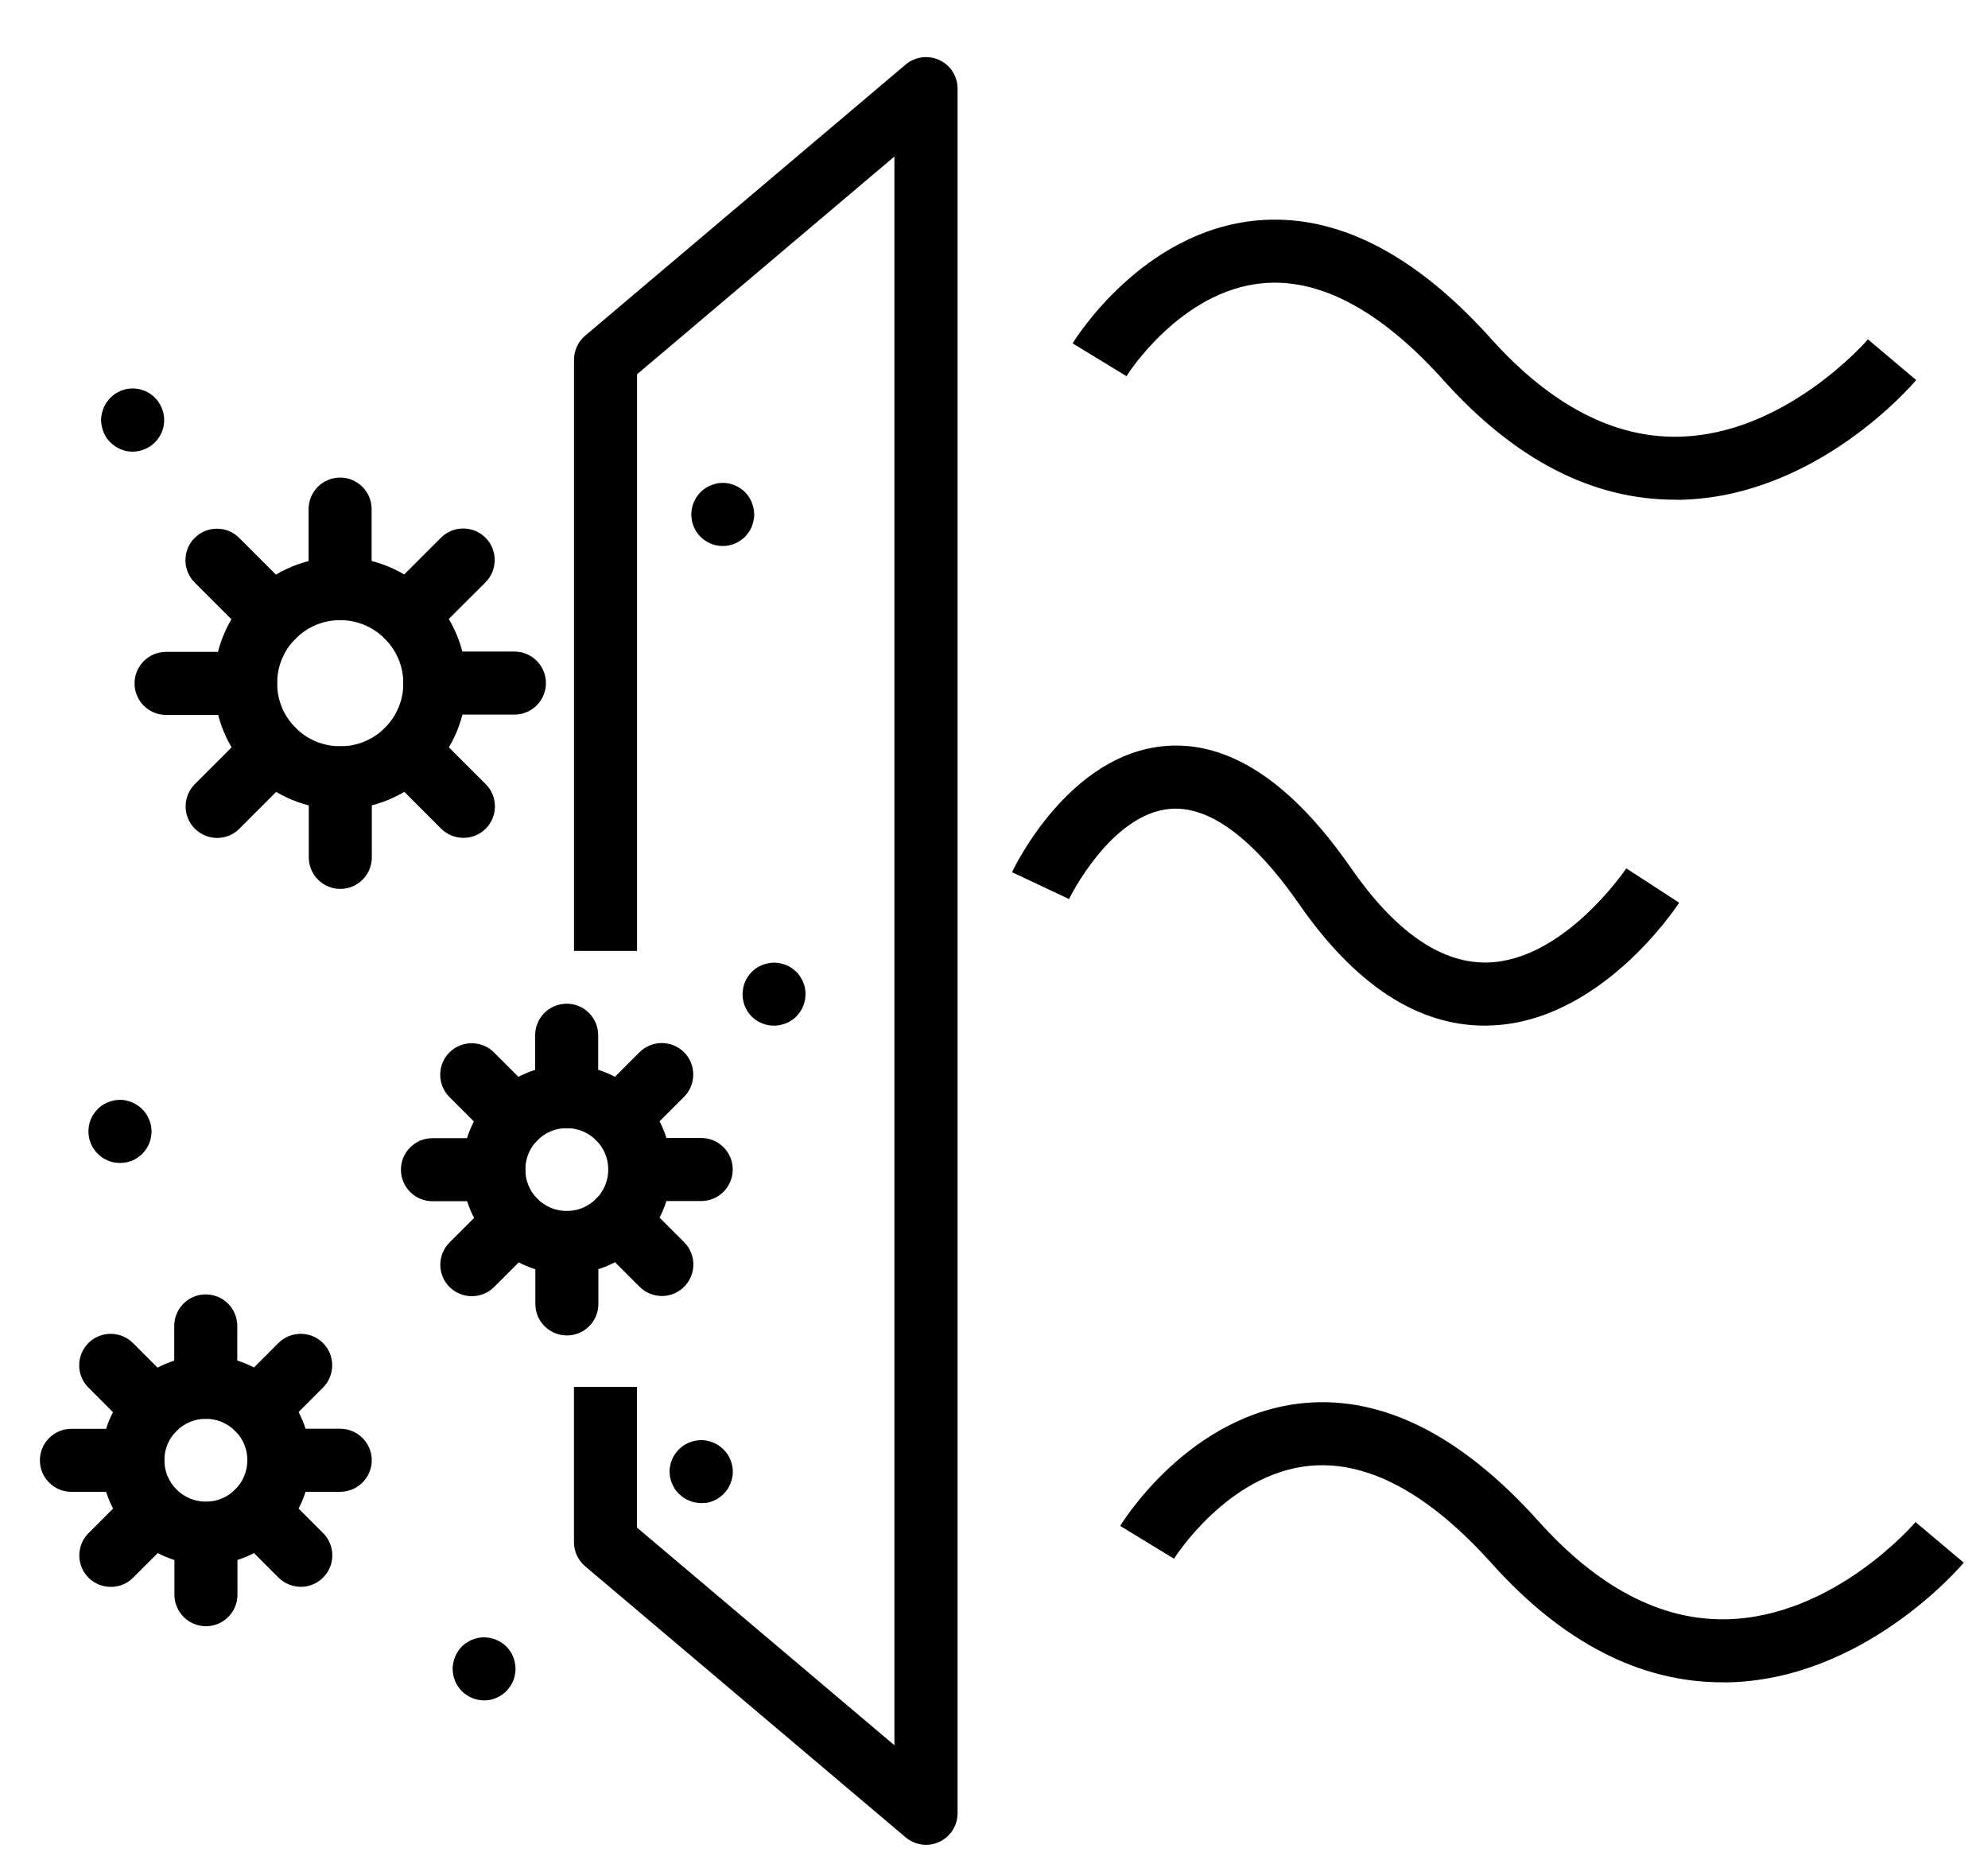 <svg width="31" height="29" viewBox="0 0 31 29" fill="none" xmlns="http://www.w3.org/2000/svg">
<path d="M14.441 28.767C14.326 28.767 14.213 28.727 14.123 28.651L9.125 24.424C9.015 24.331 8.95 24.193 8.95 24.049V21.626H9.933V23.82L13.947 27.214V2.441L9.934 5.836V14.828H8.951V5.608C8.951 5.464 9.015 5.326 9.126 5.233L14.123 1.006C14.269 0.883 14.474 0.856 14.647 0.936C14.821 1.015 14.932 1.19 14.932 1.382V28.275C14.932 28.467 14.821 28.64 14.647 28.721C14.581 28.752 14.51 28.767 14.441 28.767Z" fill="#010101"/>
<path d="M26.116 7.792C24.832 7.792 23.622 7.168 22.517 5.937C21.539 4.847 20.589 4.336 19.694 4.416C18.404 4.532 17.573 5.852 17.566 5.866L16.726 5.354C16.77 5.283 17.811 3.604 19.597 3.438C20.821 3.325 22.05 3.944 23.25 5.281C24.172 6.309 25.153 6.825 26.159 6.81C27.839 6.787 29.114 5.307 29.128 5.292L29.88 5.926C29.817 6.002 28.314 7.759 26.181 7.794C26.159 7.792 26.138 7.792 26.116 7.792Z" fill="#010101"/>
<path d="M26.858 26.233C25.574 26.233 24.363 25.609 23.259 24.377C22.28 23.287 21.331 22.776 20.436 22.856C19.145 22.972 18.315 24.293 18.307 24.306L17.468 23.794C17.511 23.723 18.553 22.044 20.339 21.878C21.563 21.765 22.791 22.384 23.991 23.721C24.917 24.753 25.896 25.267 26.908 25.25C28.598 25.223 29.858 23.749 29.87 23.734L30.622 24.367C30.559 24.442 29.056 26.2 26.923 26.234C26.902 26.233 26.879 26.233 26.858 26.233Z" fill="#010101"/>
<path d="M23.153 15.993C22.102 15.993 21.127 15.353 20.252 14.09C19.76 13.381 19.013 12.548 18.248 12.613C17.32 12.69 16.676 14.005 16.67 14.019L15.781 13.6C15.816 13.525 16.664 11.758 18.169 11.633C19.159 11.55 20.133 12.189 21.062 13.529C21.744 14.512 22.449 15.009 23.158 15.009C23.165 15.009 23.173 15.009 23.18 15.009C24.383 14.991 25.349 13.555 25.36 13.541L26.184 14.076C26.135 14.153 24.936 15.966 23.195 15.992C23.179 15.993 23.165 15.993 23.153 15.993Z" fill="#010101"/>
<path d="M5.305 12.62C4.781 12.62 4.288 12.417 3.917 12.046C3.545 11.675 3.34 11.181 3.338 10.656C3.337 10.13 3.542 9.637 3.912 9.265C4.283 8.893 4.778 8.688 5.302 8.686H5.305C6.389 8.686 7.271 9.566 7.272 10.65C7.274 11.176 7.069 11.669 6.698 12.041C6.327 12.414 5.833 12.619 5.308 12.619H5.305V12.62ZM5.305 9.67C5.041 9.67 4.794 9.773 4.609 9.96C4.423 10.145 4.321 10.392 4.322 10.656C4.322 10.918 4.425 11.166 4.612 11.351C4.797 11.537 5.044 11.637 5.307 11.637H5.308C5.57 11.637 5.818 11.535 6.003 11.348C6.188 11.161 6.291 10.915 6.289 10.652C6.288 10.111 5.846 9.67 5.305 9.67Z" fill="#010101"/>
<path d="M5.304 9.67C5.032 9.67 4.812 9.45 4.812 9.179V7.939C4.812 7.667 5.032 7.447 5.304 7.447C5.575 7.447 5.795 7.667 5.795 7.939V9.179C5.795 9.45 5.575 9.67 5.304 9.67Z" fill="#010101"/>
<path d="M4.261 10.103C4.134 10.103 4.009 10.055 3.912 9.96L3.035 9.083C2.844 8.891 2.844 8.579 3.035 8.388C3.228 8.196 3.539 8.196 3.73 8.388L4.607 9.265C4.799 9.456 4.799 9.768 4.607 9.96C4.512 10.056 4.386 10.103 4.261 10.103Z" fill="#010101"/>
<path d="M3.829 11.148H2.589C2.318 11.148 2.098 10.928 2.098 10.656C2.098 10.385 2.318 10.165 2.589 10.165H3.829C4.101 10.165 4.321 10.385 4.321 10.656C4.321 10.928 4.101 11.148 3.829 11.148Z" fill="#010101"/>
<path d="M3.386 13.066C3.26 13.066 3.135 13.018 3.038 12.922C2.847 12.73 2.847 12.418 3.038 12.227L3.915 11.35C4.107 11.158 4.419 11.158 4.61 11.35C4.802 11.541 4.802 11.853 4.61 12.044L3.733 12.922C3.638 13.02 3.511 13.066 3.386 13.066Z" fill="#010101"/>
<path d="M5.307 13.861C5.035 13.861 4.815 13.641 4.815 13.369V12.129C4.815 11.857 5.035 11.637 5.307 11.637C5.578 11.637 5.798 11.857 5.798 12.129V13.369C5.798 13.641 5.578 13.861 5.307 13.861Z" fill="#010101"/>
<path d="M7.227 13.065C7.1 13.065 6.975 13.017 6.879 12.922L6.002 12.044C5.81 11.853 5.81 11.541 6.002 11.35C6.193 11.158 6.505 11.158 6.696 11.35L7.574 12.227C7.765 12.418 7.765 12.73 7.574 12.922C7.479 13.017 7.352 13.065 7.227 13.065Z" fill="#010101"/>
<path d="M8.021 11.143H6.781C6.509 11.143 6.289 10.923 6.289 10.652C6.289 10.38 6.509 10.16 6.781 10.16H8.021C8.293 10.16 8.513 10.38 8.513 10.652C8.513 10.923 8.293 11.143 8.021 11.143Z" fill="#010101"/>
<path d="M6.347 10.1C6.22 10.1 6.095 10.052 5.999 9.957C5.807 9.764 5.807 9.453 5.999 9.262L6.876 8.385C7.067 8.193 7.379 8.193 7.571 8.385C7.762 8.576 7.762 8.888 7.571 9.08L6.693 9.957C6.598 10.053 6.473 10.1 6.347 10.1Z" fill="#010101"/>
<path d="M8.838 19.867C7.94 19.867 7.209 19.138 7.207 18.239C7.207 17.804 7.376 17.394 7.684 17.086C7.991 16.777 8.4 16.609 8.835 16.607H8.838C9.737 16.607 10.468 17.337 10.468 18.235C10.469 19.133 9.738 19.866 8.84 19.867H8.838ZM8.838 17.591C8.665 17.591 8.502 17.659 8.38 17.781C8.258 17.903 8.192 18.066 8.192 18.238C8.192 18.411 8.259 18.573 8.382 18.695C8.504 18.817 8.666 18.883 8.838 18.883H8.84C9.196 18.883 9.486 18.592 9.485 18.236C9.485 17.881 9.196 17.591 8.838 17.591Z" fill="#010101"/>
<path d="M8.837 17.591C8.566 17.591 8.345 17.371 8.345 17.1V16.143C8.345 15.871 8.566 15.651 8.837 15.651C9.108 15.651 9.328 15.871 9.328 16.143V17.1C9.328 17.371 9.108 17.591 8.837 17.591Z" fill="#010101"/>
<path d="M8.033 17.926C7.907 17.926 7.782 17.878 7.685 17.783L7.008 17.106C6.817 16.915 6.817 16.602 7.008 16.411C7.2 16.22 7.512 16.22 7.703 16.411L8.38 17.088C8.572 17.279 8.572 17.591 8.38 17.783C8.285 17.878 8.159 17.926 8.033 17.926Z" fill="#010101"/>
<path d="M7.7 18.731H6.743C6.472 18.731 6.252 18.511 6.252 18.239C6.252 17.968 6.472 17.748 6.743 17.748H7.7C7.972 17.748 8.192 17.968 8.192 18.239C8.192 18.511 7.972 18.731 7.7 18.731Z" fill="#010101"/>
<path d="M7.358 20.212C7.231 20.212 7.106 20.164 7.01 20.069C6.818 19.878 6.818 19.566 7.01 19.374L7.687 18.698C7.878 18.506 8.19 18.506 8.382 18.698C8.573 18.889 8.573 19.201 8.382 19.392L7.706 20.068C7.61 20.164 7.483 20.212 7.358 20.212Z" fill="#010101"/>
<path d="M8.84 20.824C8.568 20.824 8.348 20.604 8.348 20.333V19.376C8.348 19.105 8.568 18.884 8.84 18.884C9.111 18.884 9.331 19.105 9.331 19.376V20.333C9.331 20.604 9.111 20.824 8.84 20.824Z" fill="#010101"/>
<path d="M10.321 20.209C10.195 20.209 10.07 20.161 9.973 20.065L9.296 19.388C9.105 19.197 9.105 18.885 9.296 18.693C9.488 18.502 9.8 18.502 9.991 18.693L10.668 19.37C10.86 19.561 10.86 19.873 10.668 20.065C10.573 20.161 10.448 20.209 10.321 20.209Z" fill="#010101"/>
<path d="M10.935 18.728H9.978C9.706 18.728 9.486 18.508 9.486 18.236C9.486 17.965 9.706 17.745 9.978 17.745H10.935C11.206 17.745 11.426 17.965 11.426 18.236C11.426 18.508 11.206 18.728 10.935 18.728Z" fill="#010101"/>
<path d="M9.643 17.923C9.516 17.923 9.391 17.875 9.295 17.78C9.103 17.588 9.103 17.276 9.295 17.085L9.972 16.408C10.163 16.217 10.475 16.217 10.667 16.408C10.858 16.599 10.858 16.912 10.667 17.103L9.99 17.78C9.895 17.875 9.768 17.923 9.643 17.923Z" fill="#010101"/>
<path d="M3.21 24.401C2.312 24.401 1.58 23.672 1.579 22.773C1.577 21.875 2.309 21.143 3.207 21.141H3.21C3.644 21.141 4.052 21.31 4.361 21.617C4.669 21.925 4.839 22.333 4.841 22.769C4.842 23.667 4.111 24.4 3.213 24.401H3.21ZM3.21 22.124C3.037 22.124 2.874 22.192 2.752 22.314C2.63 22.436 2.563 22.599 2.563 22.77C2.563 23.126 2.854 23.416 3.21 23.416H3.211C3.567 23.416 3.858 23.125 3.857 22.769C3.857 22.596 3.789 22.434 3.667 22.312C3.543 22.192 3.382 22.124 3.21 22.124Z" fill="#010101"/>
<path d="M3.208 22.124C2.937 22.124 2.717 21.904 2.717 21.632V20.675C2.717 20.404 2.937 20.184 3.208 20.184C3.48 20.184 3.7 20.404 3.7 20.675V21.632C3.7 21.904 3.48 22.124 3.208 22.124Z" fill="#010101"/>
<path d="M2.404 22.458C2.277 22.458 2.152 22.41 2.055 22.314L1.379 21.637C1.187 21.445 1.187 21.134 1.379 20.942C1.57 20.751 1.882 20.751 2.073 20.942L2.75 21.619C2.942 21.81 2.942 22.122 2.75 22.314C2.655 22.41 2.529 22.458 2.404 22.458Z" fill="#010101"/>
<path d="M2.07 23.263H1.113C0.842 23.263 0.622 23.043 0.622 22.772C0.622 22.501 0.842 22.28 1.113 22.28H2.07C2.342 22.28 2.562 22.501 2.562 22.772C2.563 23.043 2.343 23.263 2.07 23.263Z" fill="#010101"/>
<path d="M1.728 24.745C1.602 24.745 1.476 24.697 1.38 24.602C1.189 24.41 1.189 24.098 1.38 23.907L2.057 23.23C2.248 23.039 2.56 23.039 2.752 23.23C2.943 23.422 2.943 23.734 2.752 23.925L2.075 24.602C1.98 24.698 1.855 24.745 1.728 24.745Z" fill="#010101"/>
<path d="M3.212 25.358C2.94 25.358 2.72 25.138 2.72 24.867V23.91C2.72 23.639 2.94 23.419 3.212 23.419C3.483 23.419 3.703 23.639 3.703 23.91V24.867C3.703 25.138 3.483 25.358 3.212 25.358Z" fill="#010101"/>
<path d="M4.692 24.744C4.565 24.744 4.44 24.695 4.343 24.6L3.667 23.924C3.475 23.732 3.475 23.42 3.667 23.229C3.858 23.037 4.17 23.037 4.362 23.229L5.038 23.905C5.23 24.097 5.23 24.409 5.038 24.6C4.943 24.695 4.818 24.744 4.692 24.744Z" fill="#010101"/>
<path d="M5.305 23.262H4.348C4.077 23.262 3.857 23.042 3.857 22.77C3.857 22.499 4.077 22.279 4.348 22.279H5.305C5.576 22.279 5.797 22.499 5.797 22.77C5.797 23.04 5.576 23.262 5.305 23.262Z" fill="#010101"/>
<path d="M4.013 22.457C3.887 22.457 3.762 22.409 3.665 22.314C3.474 22.122 3.474 21.81 3.665 21.619L4.342 20.942C4.533 20.751 4.845 20.751 5.037 20.942C5.228 21.134 5.228 21.445 5.037 21.637L4.36 22.314C4.265 22.409 4.138 22.457 4.013 22.457Z" fill="#010101"/>
<path d="M12.07 15.993C12.038 15.993 12.005 15.991 11.973 15.984C11.942 15.978 11.91 15.969 11.882 15.957C11.851 15.945 11.823 15.93 11.797 15.912C11.77 15.894 11.744 15.873 11.722 15.852C11.631 15.76 11.579 15.633 11.579 15.504C11.579 15.472 11.582 15.439 11.589 15.407C11.595 15.376 11.604 15.344 11.616 15.315C11.628 15.285 11.643 15.256 11.661 15.231C11.68 15.204 11.701 15.178 11.722 15.155C11.836 15.041 12.007 14.988 12.166 15.021C12.198 15.027 12.228 15.036 12.258 15.048C12.289 15.06 12.317 15.075 12.343 15.094C12.37 15.112 12.396 15.131 12.418 15.154C12.441 15.177 12.462 15.202 12.478 15.229C12.496 15.256 12.511 15.285 12.524 15.314C12.536 15.344 12.545 15.374 12.552 15.406C12.558 15.437 12.561 15.469 12.561 15.502C12.561 15.632 12.508 15.758 12.418 15.85C12.396 15.873 12.37 15.894 12.343 15.911C12.316 15.929 12.287 15.944 12.258 15.956C12.228 15.968 12.198 15.977 12.166 15.983C12.135 15.991 12.102 15.993 12.07 15.993Z" fill="#010101"/>
<path d="M10.935 23.438C10.805 23.438 10.679 23.385 10.587 23.295C10.564 23.272 10.543 23.247 10.525 23.221C10.508 23.194 10.492 23.165 10.48 23.135C10.468 23.105 10.457 23.075 10.451 23.043C10.445 23.012 10.441 22.98 10.441 22.947C10.441 22.914 10.444 22.882 10.451 22.85C10.457 22.819 10.468 22.788 10.48 22.758C10.492 22.728 10.507 22.701 10.525 22.674C10.543 22.648 10.564 22.623 10.587 22.6C10.701 22.486 10.87 22.433 11.03 22.466C11.062 22.472 11.092 22.483 11.122 22.495C11.152 22.507 11.181 22.522 11.208 22.54C11.233 22.558 11.259 22.579 11.282 22.602C11.304 22.624 11.325 22.65 11.344 22.675C11.36 22.703 11.377 22.731 11.389 22.76C11.401 22.79 11.411 22.82 11.417 22.852C11.423 22.884 11.428 22.915 11.428 22.948C11.428 22.98 11.425 23.012 11.417 23.045C11.411 23.076 11.401 23.107 11.389 23.137C11.377 23.167 11.361 23.195 11.344 23.223C11.325 23.25 11.304 23.274 11.282 23.297C11.259 23.319 11.233 23.34 11.208 23.358C11.181 23.376 11.152 23.391 11.122 23.404C11.092 23.416 11.062 23.426 11.03 23.432C10.998 23.435 10.967 23.438 10.935 23.438Z" fill="#010101"/>
<path d="M2.069 7.043C2.037 7.043 2.006 7.04 1.972 7.034C1.941 7.028 1.911 7.018 1.881 7.005C1.85 6.993 1.823 6.978 1.796 6.96C1.769 6.942 1.745 6.921 1.722 6.898C1.7 6.876 1.677 6.852 1.659 6.825C1.642 6.797 1.627 6.769 1.615 6.739C1.603 6.709 1.593 6.678 1.587 6.647C1.581 6.615 1.576 6.583 1.576 6.55C1.576 6.517 1.579 6.485 1.587 6.454C1.593 6.422 1.603 6.392 1.615 6.362C1.627 6.332 1.642 6.303 1.66 6.277C1.679 6.25 1.7 6.225 1.722 6.202C1.745 6.179 1.769 6.16 1.796 6.14C1.823 6.124 1.852 6.107 1.881 6.095C1.911 6.083 1.941 6.074 1.972 6.066C2.036 6.054 2.101 6.054 2.165 6.066C2.197 6.074 2.227 6.083 2.257 6.095C2.287 6.107 2.316 6.122 2.342 6.14C2.369 6.158 2.394 6.179 2.417 6.202C2.44 6.225 2.461 6.25 2.477 6.277C2.495 6.305 2.511 6.332 2.523 6.362C2.535 6.392 2.544 6.422 2.551 6.454C2.557 6.485 2.56 6.517 2.56 6.55C2.56 6.582 2.557 6.614 2.551 6.647C2.544 6.678 2.535 6.709 2.523 6.739C2.511 6.769 2.495 6.796 2.477 6.823C2.459 6.85 2.44 6.874 2.417 6.897C2.394 6.92 2.369 6.941 2.342 6.959C2.315 6.977 2.287 6.992 2.257 7.004C2.227 7.016 2.197 7.027 2.165 7.033C2.132 7.039 2.101 7.043 2.069 7.043Z" fill="#010101"/>
<path d="M1.868 18.134C1.837 18.134 1.805 18.131 1.772 18.125C1.74 18.119 1.71 18.108 1.68 18.096C1.65 18.084 1.623 18.069 1.596 18.051C1.57 18.033 1.544 18.012 1.522 17.989C1.43 17.899 1.379 17.772 1.379 17.642C1.379 17.611 1.382 17.578 1.388 17.546C1.394 17.514 1.404 17.484 1.416 17.454C1.428 17.424 1.443 17.395 1.462 17.37C1.48 17.343 1.501 17.317 1.523 17.294C1.636 17.18 1.807 17.127 1.966 17.16C1.998 17.168 2.028 17.177 2.058 17.189C2.089 17.201 2.117 17.216 2.143 17.234C2.17 17.252 2.196 17.273 2.218 17.296C2.241 17.318 2.262 17.344 2.28 17.371C2.297 17.398 2.313 17.425 2.325 17.456C2.337 17.486 2.346 17.516 2.354 17.547C2.36 17.579 2.363 17.612 2.363 17.644C2.363 17.774 2.31 17.9 2.22 17.991C2.197 18.013 2.171 18.034 2.144 18.052C2.117 18.071 2.09 18.086 2.06 18.098C2.03 18.11 2 18.12 1.968 18.126C1.933 18.131 1.9 18.134 1.868 18.134Z" fill="#010101"/>
<path d="M7.549 26.515C7.42 26.515 7.293 26.462 7.201 26.37C7.179 26.347 7.158 26.323 7.141 26.296C7.123 26.269 7.108 26.24 7.096 26.212C7.084 26.181 7.075 26.151 7.069 26.12C7.063 26.088 7.058 26.056 7.058 26.023C7.058 25.991 7.061 25.958 7.069 25.927C7.075 25.895 7.084 25.865 7.096 25.835C7.108 25.805 7.123 25.776 7.141 25.75C7.159 25.723 7.179 25.698 7.201 25.675C7.224 25.652 7.25 25.631 7.277 25.615C7.304 25.597 7.332 25.581 7.361 25.569C7.391 25.557 7.421 25.548 7.453 25.541C7.613 25.509 7.783 25.562 7.896 25.675C7.919 25.698 7.94 25.723 7.956 25.75C7.975 25.777 7.99 25.805 8.002 25.835C8.014 25.865 8.023 25.895 8.029 25.927C8.035 25.958 8.039 25.991 8.039 26.023C8.039 26.055 8.036 26.087 8.029 26.12C8.023 26.151 8.014 26.181 8.002 26.212C7.99 26.242 7.975 26.269 7.956 26.296C7.938 26.323 7.917 26.347 7.896 26.37C7.874 26.392 7.848 26.413 7.821 26.432C7.794 26.45 7.765 26.465 7.736 26.477C7.706 26.489 7.676 26.5 7.644 26.506C7.614 26.512 7.583 26.515 7.549 26.515Z" fill="#010101"/>
<path d="M11.271 8.514C11.239 8.514 11.206 8.511 11.175 8.505C11.143 8.499 11.111 8.489 11.083 8.477C11.053 8.465 11.024 8.449 10.998 8.431C10.971 8.413 10.945 8.392 10.923 8.37C10.9 8.347 10.879 8.321 10.863 8.296C10.845 8.269 10.829 8.24 10.817 8.211C10.805 8.181 10.796 8.151 10.79 8.119C10.784 8.088 10.78 8.056 10.78 8.023C10.78 7.99 10.783 7.958 10.79 7.926C10.796 7.895 10.805 7.865 10.817 7.835C10.829 7.804 10.845 7.776 10.863 7.749C10.881 7.723 10.9 7.697 10.923 7.675C10.945 7.652 10.971 7.633 10.998 7.613C11.025 7.596 11.054 7.58 11.083 7.568C11.113 7.556 11.143 7.547 11.175 7.539C11.238 7.527 11.303 7.527 11.366 7.539C11.398 7.547 11.429 7.556 11.458 7.568C11.488 7.58 11.517 7.595 11.542 7.613C11.57 7.631 11.595 7.652 11.618 7.675C11.64 7.697 11.662 7.723 11.678 7.749C11.696 7.776 11.711 7.804 11.723 7.835C11.735 7.865 11.744 7.895 11.75 7.926C11.757 7.958 11.761 7.99 11.761 8.023C11.761 8.055 11.758 8.086 11.75 8.119C11.744 8.151 11.735 8.181 11.723 8.211C11.711 8.241 11.696 8.269 11.678 8.296C11.66 8.323 11.639 8.347 11.618 8.37C11.595 8.392 11.57 8.413 11.542 8.431C11.515 8.449 11.487 8.465 11.458 8.477C11.428 8.489 11.398 8.499 11.366 8.505C11.336 8.511 11.303 8.514 11.271 8.514Z" fill="#010101"/>
</svg>
